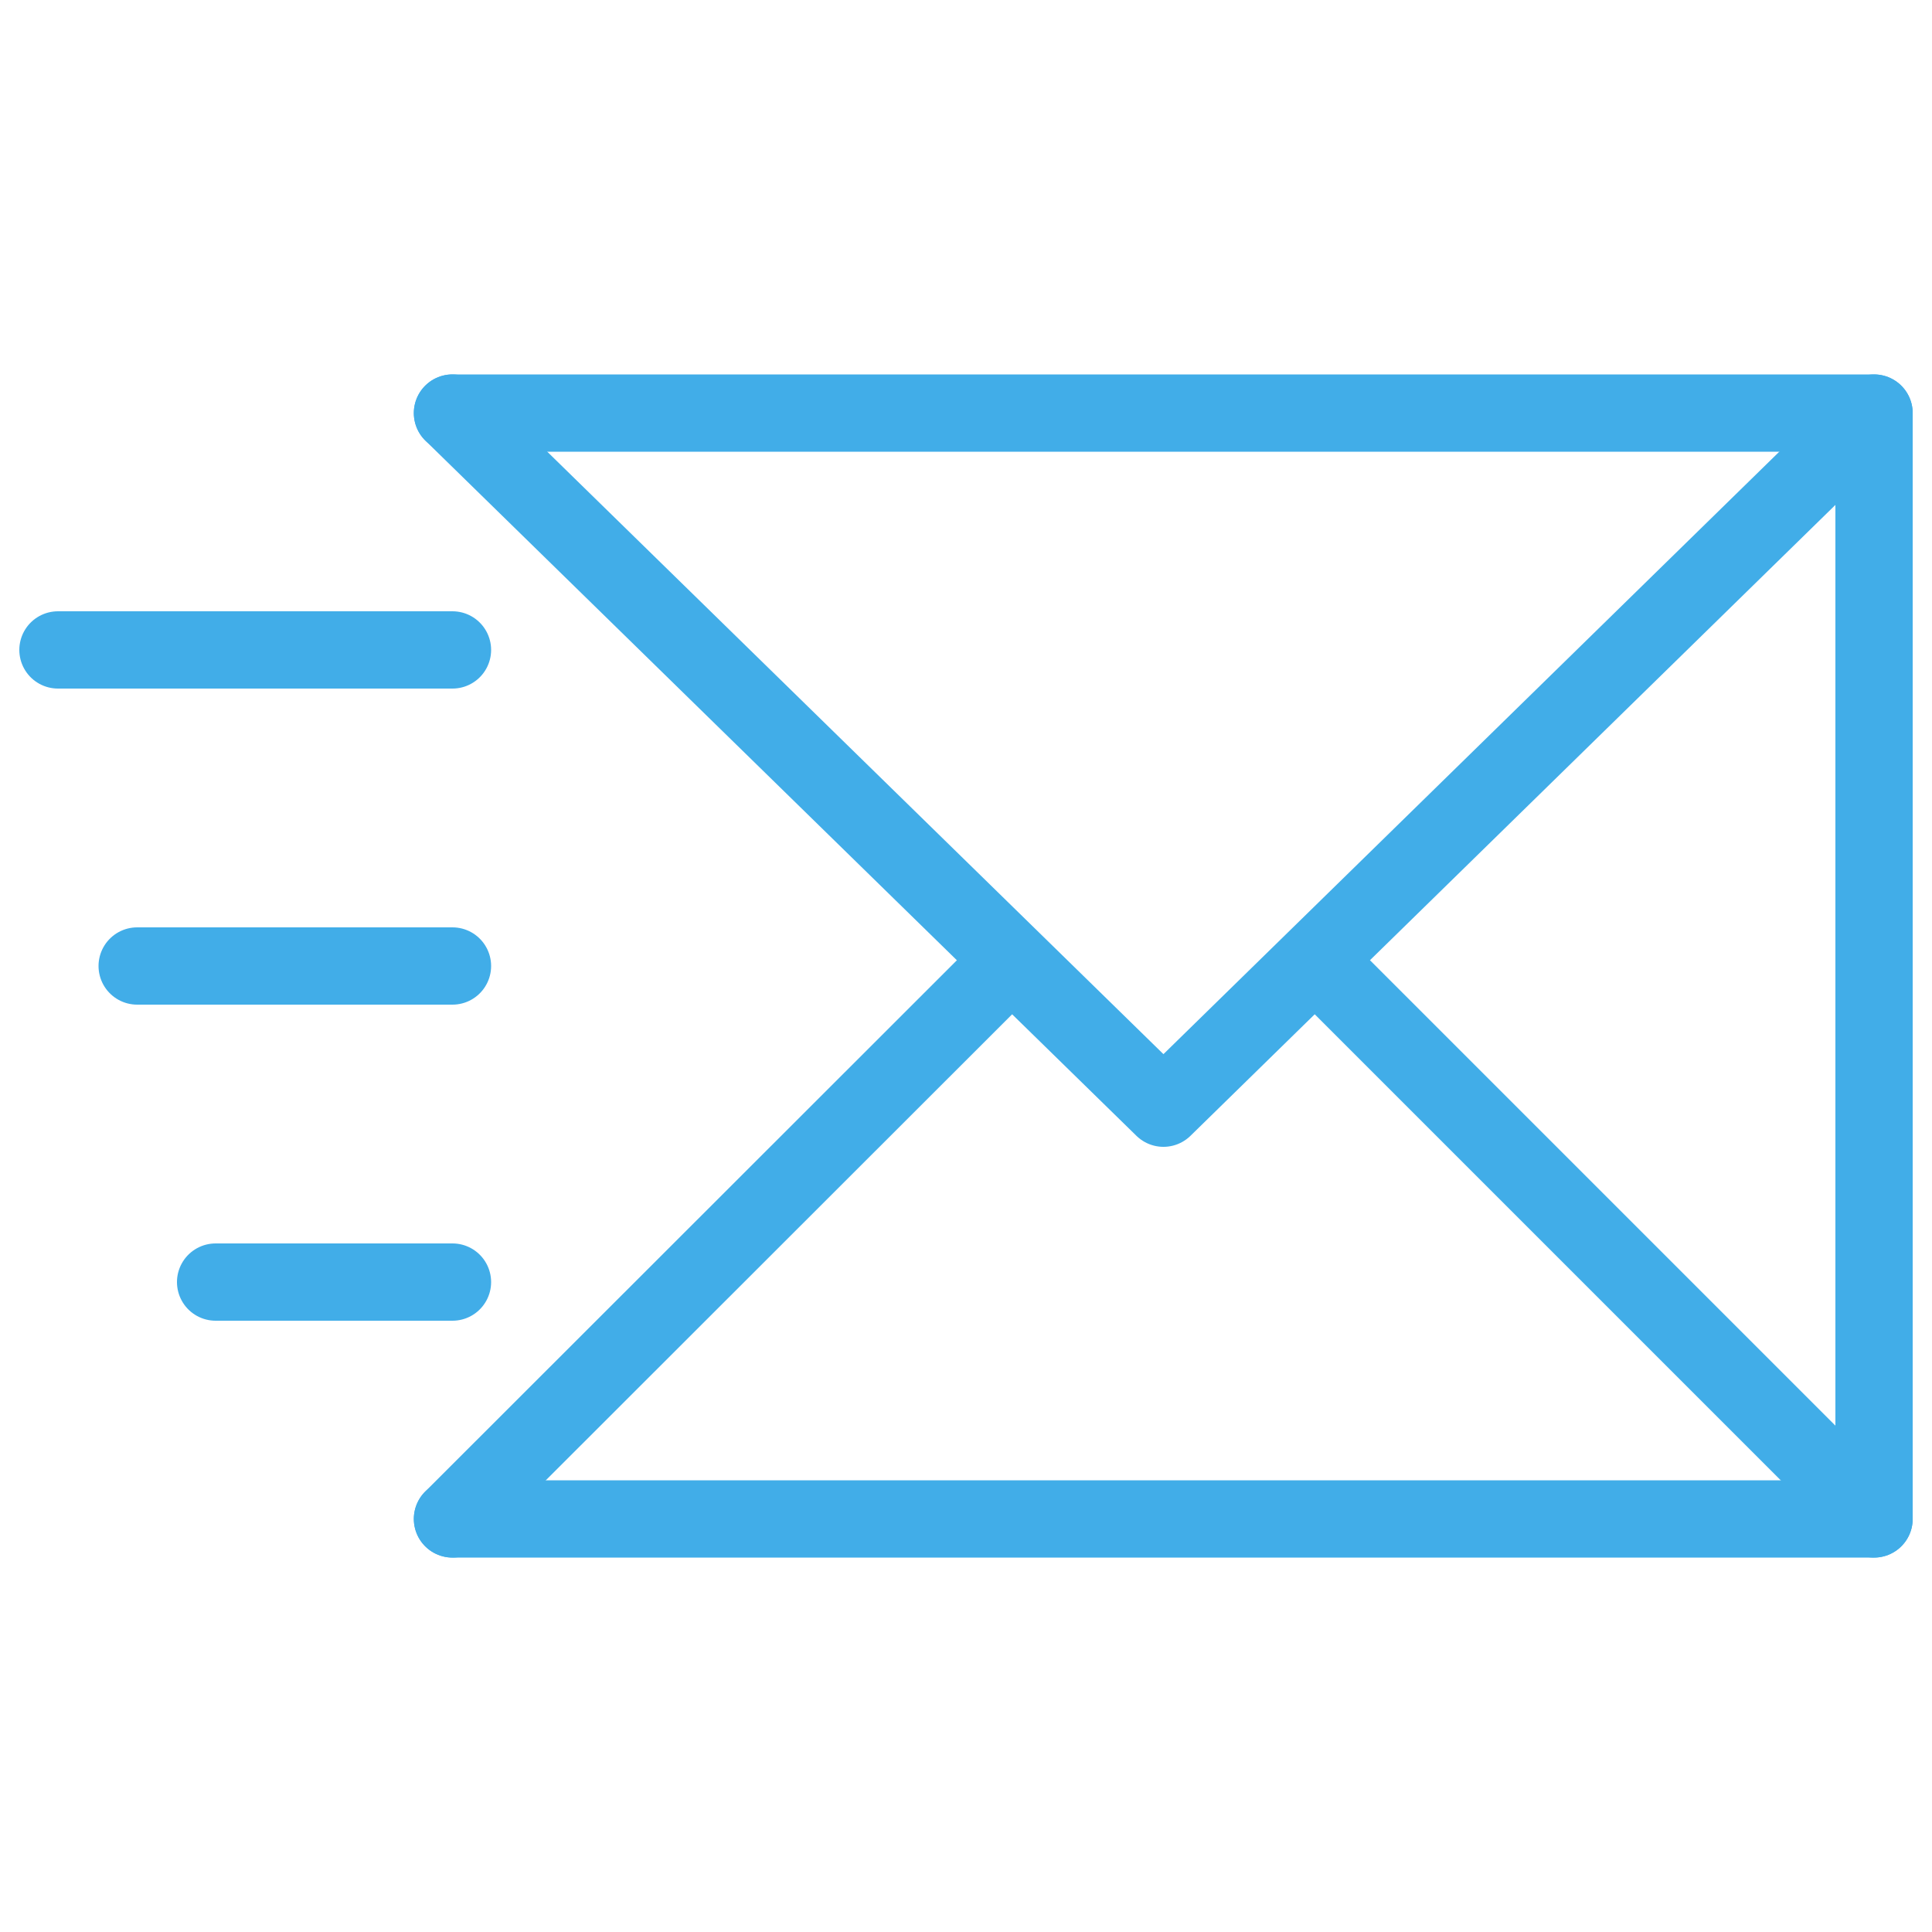 <svg id="Layer_1" data-name="Layer 1" xmlns="http://www.w3.org/2000/svg" viewBox="0 0 50 50"><defs><style>.cls-1,.cls-2{fill:none;}.cls-2{stroke:#41ade8;stroke-linecap:round;stroke-linejoin:round;stroke-width:2px;}</style></defs><g id="contacto-por-email"><rect class="cls-1" width="50" height="50"/><line class="cls-2" x1="1.5" y1="16.82" x2="11.71" y2="16.82"/><line class="cls-2" x1="3.55" y1="25" x2="11.71" y2="25"/><line class="cls-2" x1="5.58" y1="33.18" x2="11.71" y2="33.18"/><polyline class="cls-2" points="11.71 39.31 48.5 39.31 48.5 10.69 11.71 10.69"/><polyline class="cls-2" points="11.71 10.69 30.11 28.68 48.5 10.69"/><line class="cls-2" x1="26.03" y1="25" x2="11.71" y2="39.31"/><line class="cls-2" x1="48.5" y1="39.31" x2="34.19" y2="25"/></g></svg>